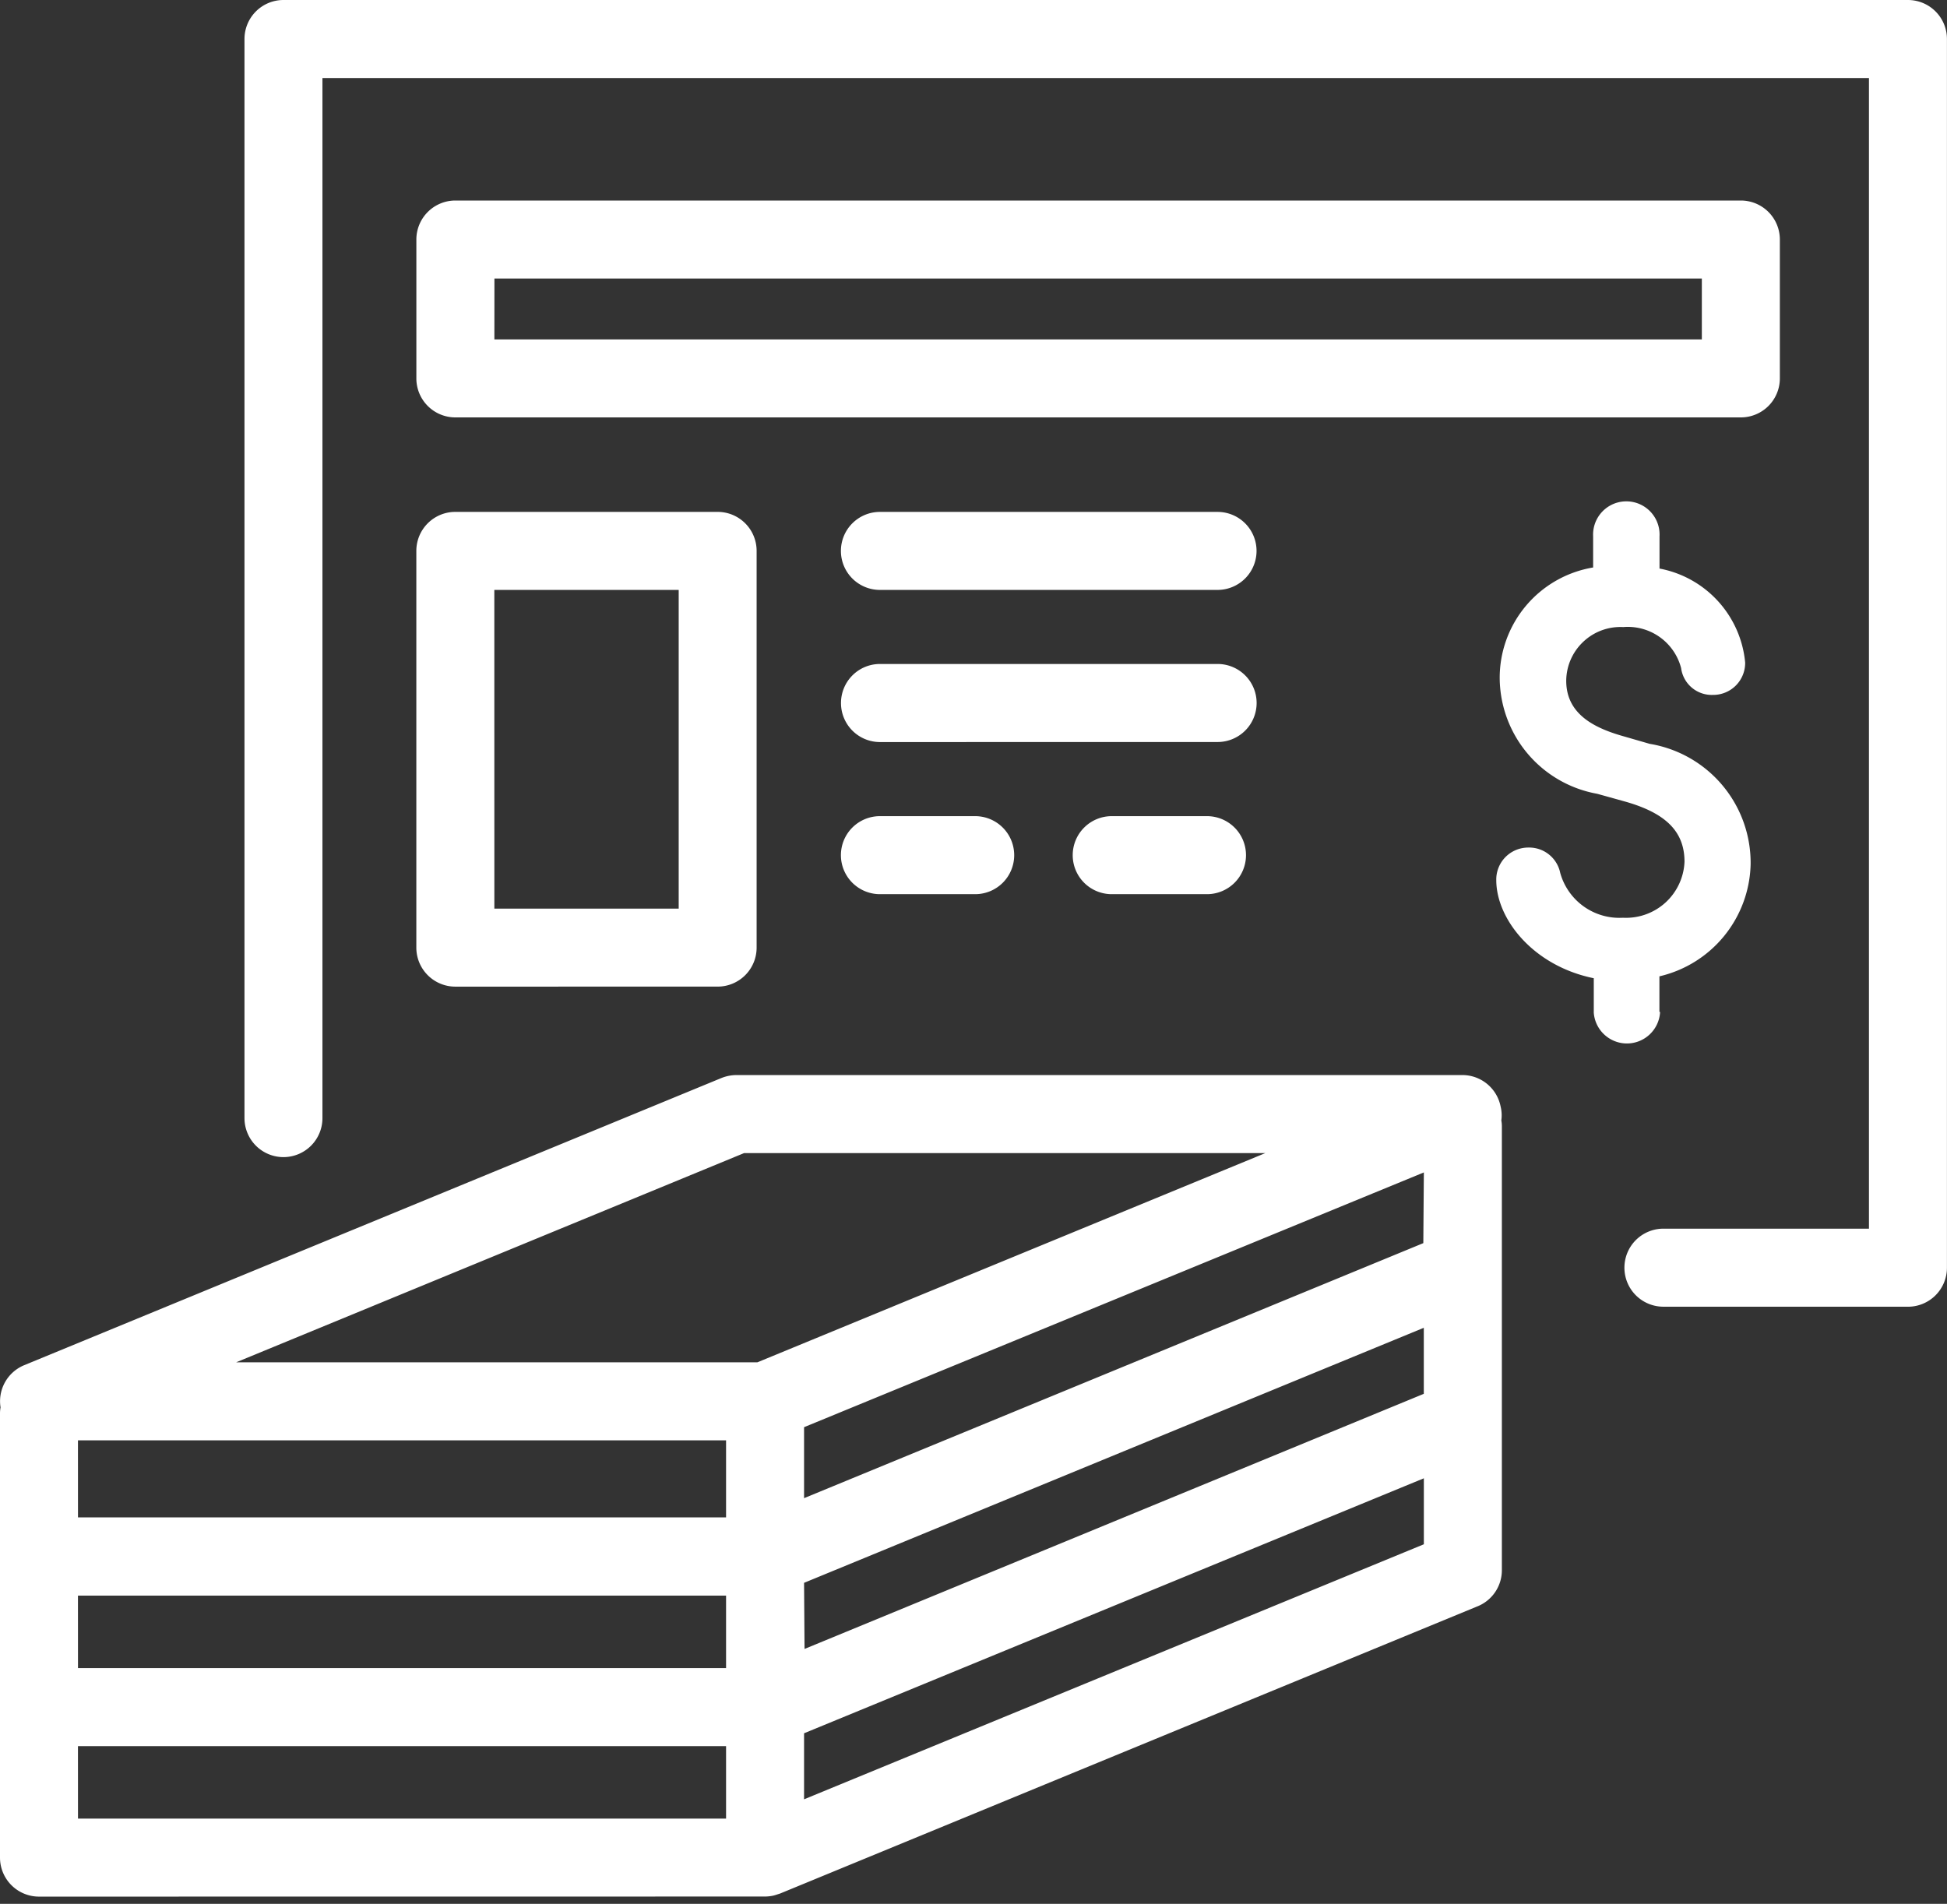 <svg xmlns="http://www.w3.org/2000/svg" width="72" height="70.41" viewBox="0 0 72 70.41"><rect x="0" y="0" width="72" height="70.41" fill="#333333" stroke="none"/><defs><clipPath id="a"><path d="M0 0h72v70.41H0z"/></clipPath></defs><g clip-path="url(#a)"><path d="M1.442 70.143A1.443 1.443 0 0 1 0 68.7V52.262a1.34 1.34 0 0 1 .02-.213 1.442 1.442 0 0 1 .875-1.56l25.782-10.62a1.525 1.525 0 0 1 .552-.11h26.85a1.443 1.443 0 0 1 1.414 1.165 1.362 1.362 0 0 1 .026.513 1.262 1.262 0 0 1 .02.2V58.06a1.44 1.44 0 0 1-.925 1.357L28.845 70.03l-.096.03a1.51 1.51 0 0 1-.17.05 1.572 1.572 0 0 1-.284.03zm1.442-2.886H26.85v-2.68H2.883zm26.85-3.155v2.442l22.92-9.432v-2.44zm-26.85-2.41H26.85v-2.68H2.883zm26.85-3.154l.018 2.445 22.9-9.435v-2.442zm-26.85-2.42H26.85v-2.85H2.883zm26.85-3.336v2.625l22.9-9.432.02-2.615zm-21-2.4H28.01l18.78-7.736H27.514zm52.78-2.056a1.442 1.442 0 0 1-1.443-1.443 1.442 1.442 0 0 1 1.443-1.443h7.6V2.885h-57.19v38.467a1.442 1.442 0 0 1-1.44 1.442 1.443 1.443 0 0 1-1.443-1.442V1.442A1.442 1.442 0 0 1 10.482 0h60.074a1.442 1.442 0 0 1 1.442 1.443v45.44a1.442 1.442 0 0 1-1.442 1.444zm-2.576-10.9v-1.248c-2.243-.457-3.606-2.19-3.606-3.63a1.184 1.184 0 0 1 .344-.855 1.19 1.19 0 0 1 .853-.348 1.172 1.172 0 0 1 1.167.934 2.27 2.27 0 0 0 2.322 1.662 2.168 2.168 0 0 0 1.57-.56 2.166 2.166 0 0 0 .705-1.51c0-1.11-.68-1.8-2.208-2.23l-1.02-.284a4.378 4.378 0 0 1-3.606-4.27 4.137 4.137 0 0 1 3.455-4.1v-1.15a1.23 1.23 0 0 1 .594-1.12 1.23 1.23 0 0 1 1.267 0 1.227 1.227 0 0 1 .594 1.12v1.19a3.906 3.906 0 0 1 3.167 3.476 1.184 1.184 0 0 1-.345.85 1.185 1.185 0 0 1-.852.347 1.143 1.143 0 0 1-1.172-.994 2.036 2.036 0 0 0-2.14-1.515 2 2 0 0 0-1.478.544 2 2 0 0 0-.63 1.444c0 1.295 1.154 1.782 2.164 2.064l.92.266a4.46 4.46 0 0 1 3.735 4.455 4.36 4.36 0 0 1-3.373 4.144v1.31l.025.01a1.23 1.23 0 0 1-1.227 1.163 1.23 1.23 0 0 1-1.227-1.166zm-42.1-.937a1.443 1.443 0 0 1-1.442-1.444V20.373a1.442 1.442 0 0 1 1.442-1.442h9.7a1.442 1.442 0 0 1 1.442 1.443v14.67a1.442 1.442 0 0 1-1.442 1.444zm1.443-2.886h6.817V21.816H18.28zm22.83-.534a1.442 1.442 0 0 1-1.442-1.443 1.443 1.443 0 0 1 1.442-1.442h3.523a1.443 1.443 0 0 1 1.443 1.442 1.443 1.443 0 0 1-1.443 1.443zm-8.572 0a1.442 1.442 0 0 1-1.442-1.443 1.442 1.442 0 0 1 1.442-1.442h3.523a1.443 1.443 0 0 1 1.443 1.442 1.442 1.442 0 0 1-1.442 1.443zm0-5.625A1.442 1.442 0 0 1 31.1 26a1.442 1.442 0 0 1 1.442-1.444h12.486A1.443 1.443 0 0 1 46.47 26a1.443 1.443 0 0 1-1.442 1.442zm0-5.627a1.442 1.442 0 0 1-1.442-1.443 1.442 1.442 0 0 1 1.442-1.442h12.486a1.442 1.442 0 0 1 1.442 1.442 1.443 1.443 0 0 1-1.442 1.443zm-15.7-6.38a1.442 1.442 0 0 1-1.442-1.443V8.86a1.443 1.443 0 0 1 1.442-1.444h47.537a1.443 1.443 0 0 1 1.443 1.443v5.135a1.443 1.443 0 0 1-1.443 1.443zm1.443-2.885h44.652V10.3h-44.65z" fill="#fff"/></g></svg>